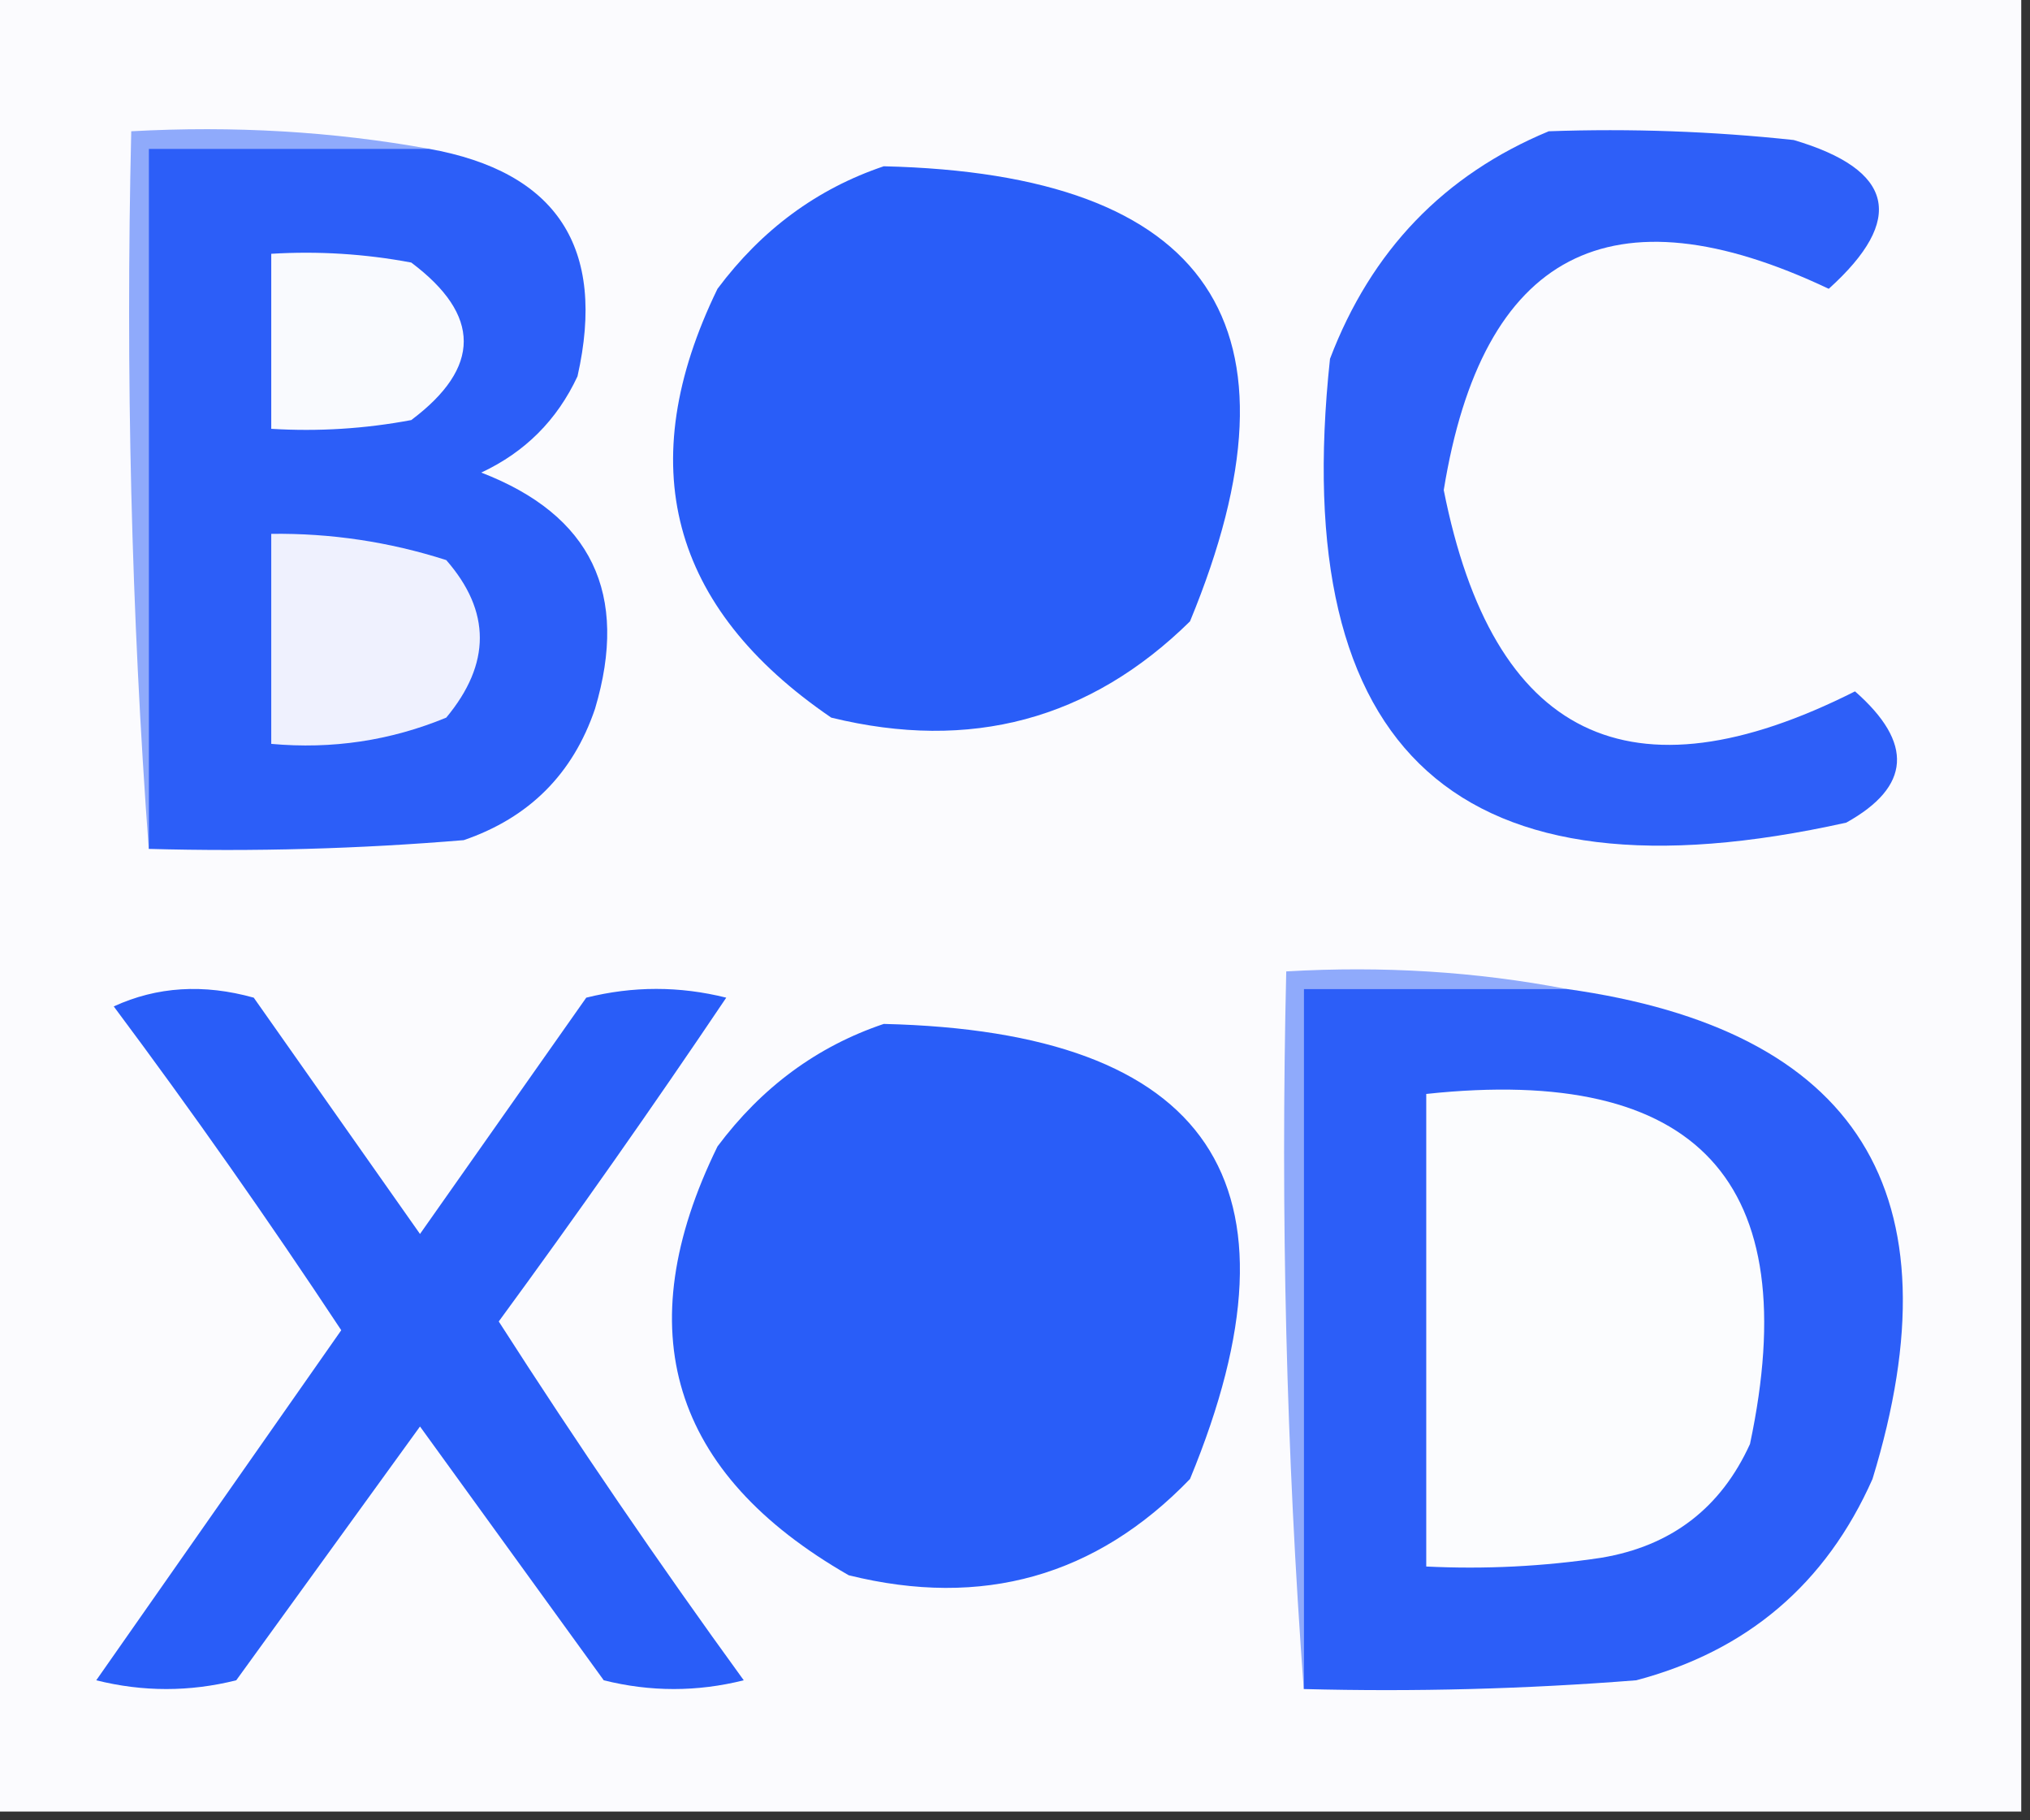 <?xml version="1.0" encoding="UTF-8"?> <svg xmlns="http://www.w3.org/2000/svg" xmlns:xlink="http://www.w3.org/1999/xlink" width="116px" height="104px" style="shape-rendering:geometricPrecision; text-rendering:geometricPrecision; image-rendering:optimizeQuality; fill-rule:evenodd; clip-rule:evenodd"><rect width="100%" height="100%" fill="#333333" stroke="none"/> <g> <path style="opacity:1" fill="#fbfbfe" d="M -0.5,-0.5 C 38.167,-0.5 76.833,-0.5 115.5,-0.5C 115.5,34.167 115.5,68.833 115.5,103.5C 76.833,103.5 38.167,103.5 -0.5,103.5C -0.5,68.833 -0.5,34.167 -0.5,-0.5 Z"></path> </g> <g> <path style="opacity:1" fill="#2e5ff8" d="M 88.5,7.5 C 93.178,7.334 97.845,7.501 102.5,8C 108.235,9.699 108.902,12.532 104.5,16.5C 92.036,10.596 84.703,14.429 82.5,28C 85.306,42.153 93.139,45.986 106,39.5C 109.36,42.447 109.193,44.947 105.5,47C 83.411,51.913 73.577,43.08 76,20.5C 78.353,14.315 82.52,9.982 88.5,7.5 Z"></path> </g> <g> <path style="opacity:1" fill="#8faafb" d="M 24.5,8.5 C 19.167,8.5 13.833,8.5 8.5,8.5C 8.5,21.833 8.5,35.167 8.5,48.5C 7.504,35.01 7.171,21.343 7.5,7.5C 13.358,7.178 19.025,7.511 24.5,8.5 Z"></path> </g> <g> <path style="opacity:1" fill="#2c5ef8" d="M 24.5,8.5 C 31.828,9.81 34.661,14.143 33,21.5C 31.833,24 30,25.833 27.5,27C 33.795,29.425 35.962,33.925 34,40.5C 32.737,44.219 30.237,46.719 26.5,48C 20.509,48.499 14.509,48.666 8.5,48.5C 8.5,35.167 8.5,21.833 8.5,8.5C 13.833,8.5 19.167,8.5 24.5,8.5 Z"></path> </g> <g> <path style="opacity:1" fill="#295df8" d="M 50.5,9.5 C 69.148,9.937 74.981,18.603 68,35.5C 62.289,41.117 55.455,42.95 47.5,41C 38.282,34.709 36.115,26.543 41,16.5C 43.529,13.115 46.696,10.782 50.5,9.5 Z"></path> </g> <g> <path style="opacity:1" fill="#f9fafe" d="M 15.5,14.5 C 18.187,14.336 20.854,14.503 23.5,15C 27.5,18 27.5,21 23.5,24C 20.854,24.497 18.187,24.664 15.5,24.5C 15.5,21.167 15.5,17.833 15.5,14.5 Z"></path> </g> <g> <path style="opacity:1" fill="#eff1fe" d="M 15.5,30.5 C 18.91,30.457 22.243,30.957 25.5,32C 28.059,34.925 28.059,37.925 25.5,41C 22.312,42.316 18.978,42.816 15.5,42.5C 15.5,38.5 15.5,34.5 15.5,30.5 Z"></path> </g> <g> <path style="opacity:1" fill="#295df8" d="M 6.5,57.5 C 8.966,56.366 11.633,56.199 14.5,57C 17.667,61.5 20.833,66 24,70.5C 27.167,66 30.333,61.5 33.5,57C 36.167,56.333 38.833,56.333 41.5,57C 37.29,63.254 32.956,69.421 28.5,75.5C 32.971,82.471 37.638,89.304 42.5,96C 39.833,96.667 37.167,96.667 34.5,96C 31,91.167 27.5,86.333 24,81.5C 20.5,86.333 17,91.167 13.5,96C 10.833,96.667 8.167,96.667 5.5,96C 10.167,89.333 14.833,82.667 19.5,76C 15.304,69.653 10.97,63.487 6.5,57.5 Z"></path> </g> <g> <path style="opacity:1" fill="#8faafb" d="M 89.5,56.5 C 84.5,56.5 79.5,56.5 74.5,56.5C 74.5,69.833 74.5,83.167 74.5,96.5C 73.504,83.01 73.171,69.344 73.5,55.5C 79.026,55.179 84.359,55.512 89.5,56.5 Z"></path> </g> <g> <path style="opacity:1" fill="#2c5ef8" d="M 89.5,56.5 C 106.173,58.821 112.007,68.154 107,84.5C 104.341,90.492 99.841,94.325 93.5,96C 87.175,96.499 80.842,96.666 74.5,96.5C 74.5,83.167 74.5,69.833 74.5,56.5C 79.5,56.5 84.5,56.5 89.5,56.5 Z"></path> </g> <g> <path style="opacity:1" fill="#295df8" d="M 50.5,58.5 C 69.148,58.937 74.981,67.603 68,84.5C 62.636,90.061 56.136,91.894 48.5,90C 38.348,84.18 35.848,76.013 41,65.5C 43.529,62.115 46.696,59.782 50.5,58.5 Z"></path> </g> <g> <path style="opacity:1" fill="#fbfcfe" d="M 81.5,62.5 C 97.014,60.84 103.181,67.507 100,82.5C 98.332,86.165 95.499,88.332 91.5,89C 88.183,89.498 84.85,89.665 81.5,89.5C 81.5,80.5 81.5,71.5 81.5,62.5 Z"></path> </g> </svg> 